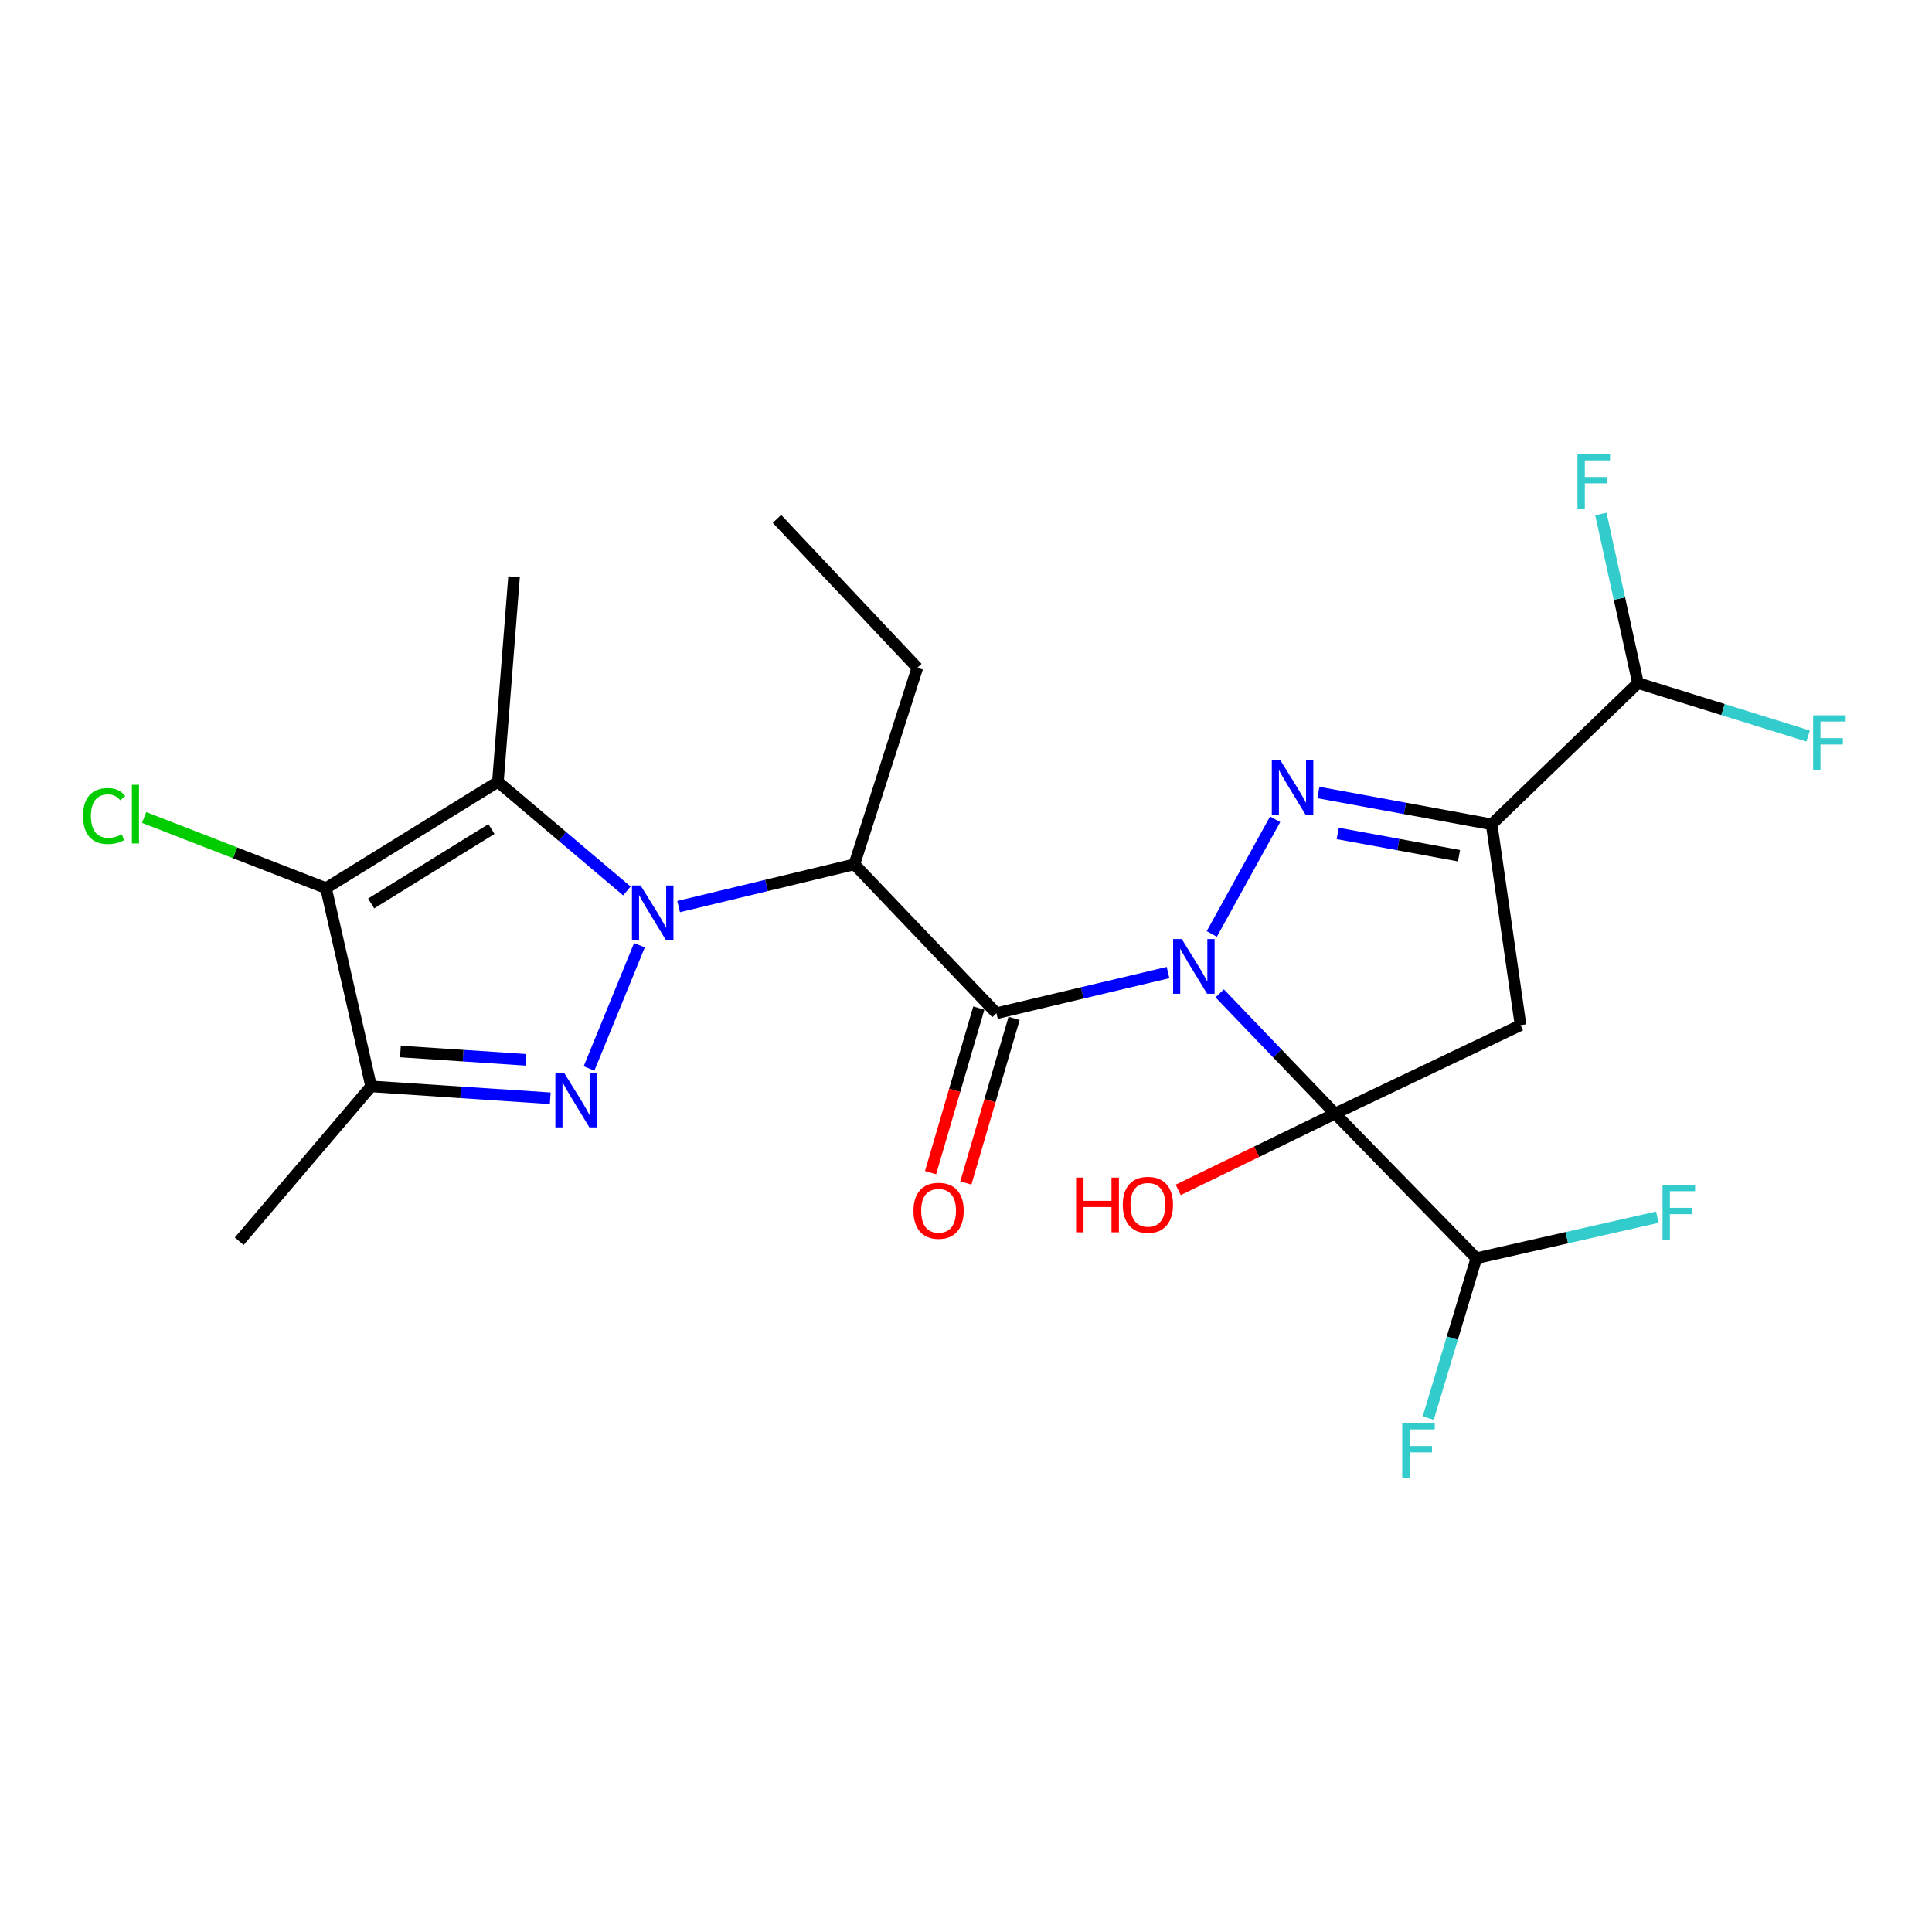 <?xml version='1.0' encoding='iso-8859-1'?>
<svg version='1.1' baseProfile='full'
              xmlns='http://www.w3.org/2000/svg'
                      xmlns:rdkit='http://www.rdkit.org/xml'
                      xmlns:xlink='http://www.w3.org/1999/xlink'
                  xml:space='preserve'
width='1000px' height='1000px' viewBox='0 0 1000 1000'>
<!-- END OF HEADER -->
<rect style='opacity:1.0;fill:#FFFFFF;stroke:none' width='1000' height='1000' x='0' y='0'> </rect>
<path class='bond-0' d='M 631.313,514.164 L 661.174,545.282' style='fill:none;fill-rule:evenodd;stroke:#0000FF;stroke-width:6px;stroke-linecap:butt;stroke-linejoin:miter;stroke-opacity:1' />
<path class='bond-0' d='M 661.174,545.282 L 691.034,576.399' style='fill:none;fill-rule:evenodd;stroke:#000000;stroke-width:6px;stroke-linecap:butt;stroke-linejoin:miter;stroke-opacity:1' />
<path class='bond-2' d='M 627.216,483.421 L 660.008,424.066' style='fill:none;fill-rule:evenodd;stroke:#0000FF;stroke-width:6px;stroke-linecap:butt;stroke-linejoin:miter;stroke-opacity:1' />
<path class='bond-3' d='M 604.569,503.39 L 560.165,513.915' style='fill:none;fill-rule:evenodd;stroke:#0000FF;stroke-width:6px;stroke-linecap:butt;stroke-linejoin:miter;stroke-opacity:1' />
<path class='bond-3' d='M 560.165,513.915 L 515.762,524.441' style='fill:none;fill-rule:evenodd;stroke:#000000;stroke-width:6px;stroke-linecap:butt;stroke-linejoin:miter;stroke-opacity:1' />
<path class='bond-8' d='M 691.034,576.399 L 787.032,530.604' style='fill:none;fill-rule:evenodd;stroke:#000000;stroke-width:6px;stroke-linecap:butt;stroke-linejoin:miter;stroke-opacity:1' />
<path class='bond-11' d='M 691.034,576.399 L 764.156,651.254' style='fill:none;fill-rule:evenodd;stroke:#000000;stroke-width:6px;stroke-linecap:butt;stroke-linejoin:miter;stroke-opacity:1' />
<path class='bond-14' d='M 691.034,576.399 L 650.438,596.145' style='fill:none;fill-rule:evenodd;stroke:#000000;stroke-width:6px;stroke-linecap:butt;stroke-linejoin:miter;stroke-opacity:1' />
<path class='bond-14' d='M 650.438,596.145 L 609.842,615.892' style='fill:none;fill-rule:evenodd;stroke:#FF0000;stroke-width:6px;stroke-linecap:butt;stroke-linejoin:miter;stroke-opacity:1' />
<path class='bond-1' d='M 351.261,469.245 L 396.739,458.31' style='fill:none;fill-rule:evenodd;stroke:#0000FF;stroke-width:6px;stroke-linecap:butt;stroke-linejoin:miter;stroke-opacity:1' />
<path class='bond-1' d='M 396.739,458.31 L 442.218,447.376' style='fill:none;fill-rule:evenodd;stroke:#000000;stroke-width:6px;stroke-linecap:butt;stroke-linejoin:miter;stroke-opacity:1' />
<path class='bond-4' d='M 330.974,489.249 L 304.882,553.034' style='fill:none;fill-rule:evenodd;stroke:#0000FF;stroke-width:6px;stroke-linecap:butt;stroke-linejoin:miter;stroke-opacity:1' />
<path class='bond-5' d='M 324.473,461.163 L 291.095,432.915' style='fill:none;fill-rule:evenodd;stroke:#0000FF;stroke-width:6px;stroke-linecap:butt;stroke-linejoin:miter;stroke-opacity:1' />
<path class='bond-5' d='M 291.095,432.915 L 257.717,404.668' style='fill:none;fill-rule:evenodd;stroke:#000000;stroke-width:6px;stroke-linecap:butt;stroke-linejoin:miter;stroke-opacity:1' />
<path class='bond-6' d='M 682.384,410.199 L 727.229,418.438' style='fill:none;fill-rule:evenodd;stroke:#0000FF;stroke-width:6px;stroke-linecap:butt;stroke-linejoin:miter;stroke-opacity:1' />
<path class='bond-6' d='M 727.229,418.438 L 772.074,426.677' style='fill:none;fill-rule:evenodd;stroke:#000000;stroke-width:6px;stroke-linecap:butt;stroke-linejoin:miter;stroke-opacity:1' />
<path class='bond-6' d='M 692.399,431.386 L 723.79,437.153' style='fill:none;fill-rule:evenodd;stroke:#0000FF;stroke-width:6px;stroke-linecap:butt;stroke-linejoin:miter;stroke-opacity:1' />
<path class='bond-6' d='M 723.79,437.153 L 755.182,442.921' style='fill:none;fill-rule:evenodd;stroke:#000000;stroke-width:6px;stroke-linecap:butt;stroke-linejoin:miter;stroke-opacity:1' />
<path class='bond-7' d='M 515.762,524.441 L 442.218,447.376' style='fill:none;fill-rule:evenodd;stroke:#000000;stroke-width:6px;stroke-linecap:butt;stroke-linejoin:miter;stroke-opacity:1' />
<path class='bond-13' d='M 506.632,521.765 L 494.147,564.36' style='fill:none;fill-rule:evenodd;stroke:#000000;stroke-width:6px;stroke-linecap:butt;stroke-linejoin:miter;stroke-opacity:1' />
<path class='bond-13' d='M 494.147,564.36 L 481.661,606.954' style='fill:none;fill-rule:evenodd;stroke:#FF0000;stroke-width:6px;stroke-linecap:butt;stroke-linejoin:miter;stroke-opacity:1' />
<path class='bond-13' d='M 524.892,527.117 L 512.407,569.712' style='fill:none;fill-rule:evenodd;stroke:#000000;stroke-width:6px;stroke-linecap:butt;stroke-linejoin:miter;stroke-opacity:1' />
<path class='bond-13' d='M 512.407,569.712 L 499.921,612.307' style='fill:none;fill-rule:evenodd;stroke:#FF0000;stroke-width:6px;stroke-linecap:butt;stroke-linejoin:miter;stroke-opacity:1' />
<path class='bond-10' d='M 284.806,568.468 L 238.448,565.388' style='fill:none;fill-rule:evenodd;stroke:#0000FF;stroke-width:6px;stroke-linecap:butt;stroke-linejoin:miter;stroke-opacity:1' />
<path class='bond-10' d='M 238.448,565.388 L 192.09,562.307' style='fill:none;fill-rule:evenodd;stroke:#000000;stroke-width:6px;stroke-linecap:butt;stroke-linejoin:miter;stroke-opacity:1' />
<path class='bond-10' d='M 272.16,548.557 L 239.71,546.401' style='fill:none;fill-rule:evenodd;stroke:#0000FF;stroke-width:6px;stroke-linecap:butt;stroke-linejoin:miter;stroke-opacity:1' />
<path class='bond-10' d='M 239.71,546.401 L 207.259,544.245' style='fill:none;fill-rule:evenodd;stroke:#000000;stroke-width:6px;stroke-linecap:butt;stroke-linejoin:miter;stroke-opacity:1' />
<path class='bond-9' d='M 257.717,404.668 L 168.749,459.713' style='fill:none;fill-rule:evenodd;stroke:#000000;stroke-width:6px;stroke-linecap:butt;stroke-linejoin:miter;stroke-opacity:1' />
<path class='bond-9' d='M 254.383,429.106 L 192.106,467.638' style='fill:none;fill-rule:evenodd;stroke:#000000;stroke-width:6px;stroke-linecap:butt;stroke-linejoin:miter;stroke-opacity:1' />
<path class='bond-16' d='M 257.717,404.668 L 266.068,298.522' style='fill:none;fill-rule:evenodd;stroke:#000000;stroke-width:6px;stroke-linecap:butt;stroke-linejoin:miter;stroke-opacity:1' />
<path class='bond-12' d='M 772.074,426.677 L 847.806,353.566' style='fill:none;fill-rule:evenodd;stroke:#000000;stroke-width:6px;stroke-linecap:butt;stroke-linejoin:miter;stroke-opacity:1' />
<path class='bond-24' d='M 772.074,426.677 L 787.032,530.604' style='fill:none;fill-rule:evenodd;stroke:#000000;stroke-width:6px;stroke-linecap:butt;stroke-linejoin:miter;stroke-opacity:1' />
<path class='bond-21' d='M 442.218,447.376 L 474.809,345.649' style='fill:none;fill-rule:evenodd;stroke:#000000;stroke-width:6px;stroke-linecap:butt;stroke-linejoin:miter;stroke-opacity:1' />
<path class='bond-15' d='M 168.749,459.713 L 121.671,441.424' style='fill:none;fill-rule:evenodd;stroke:#000000;stroke-width:6px;stroke-linecap:butt;stroke-linejoin:miter;stroke-opacity:1' />
<path class='bond-15' d='M 121.671,441.424 L 74.594,423.134' style='fill:none;fill-rule:evenodd;stroke:#00CC00;stroke-width:6px;stroke-linecap:butt;stroke-linejoin:miter;stroke-opacity:1' />
<path class='bond-25' d='M 168.749,459.713 L 192.09,562.307' style='fill:none;fill-rule:evenodd;stroke:#000000;stroke-width:6px;stroke-linecap:butt;stroke-linejoin:miter;stroke-opacity:1' />
<path class='bond-22' d='M 192.09,562.307 L 123.821,642.459' style='fill:none;fill-rule:evenodd;stroke:#000000;stroke-width:6px;stroke-linecap:butt;stroke-linejoin:miter;stroke-opacity:1' />
<path class='bond-17' d='M 764.156,651.254 L 810.999,640.631' style='fill:none;fill-rule:evenodd;stroke:#000000;stroke-width:6px;stroke-linecap:butt;stroke-linejoin:miter;stroke-opacity:1' />
<path class='bond-17' d='M 810.999,640.631 L 857.843,630.008' style='fill:none;fill-rule:evenodd;stroke:#33CCCC;stroke-width:6px;stroke-linecap:butt;stroke-linejoin:miter;stroke-opacity:1' />
<path class='bond-18' d='M 764.156,651.254 L 751.703,692.639' style='fill:none;fill-rule:evenodd;stroke:#000000;stroke-width:6px;stroke-linecap:butt;stroke-linejoin:miter;stroke-opacity:1' />
<path class='bond-18' d='M 751.703,692.639 L 739.25,734.024' style='fill:none;fill-rule:evenodd;stroke:#33CCCC;stroke-width:6px;stroke-linecap:butt;stroke-linejoin:miter;stroke-opacity:1' />
<path class='bond-19' d='M 847.806,353.566 L 891.842,367.266' style='fill:none;fill-rule:evenodd;stroke:#000000;stroke-width:6px;stroke-linecap:butt;stroke-linejoin:miter;stroke-opacity:1' />
<path class='bond-19' d='M 891.842,367.266 L 935.877,380.966' style='fill:none;fill-rule:evenodd;stroke:#33CCCC;stroke-width:6px;stroke-linecap:butt;stroke-linejoin:miter;stroke-opacity:1' />
<path class='bond-20' d='M 847.806,353.566 L 838.209,309.807' style='fill:none;fill-rule:evenodd;stroke:#000000;stroke-width:6px;stroke-linecap:butt;stroke-linejoin:miter;stroke-opacity:1' />
<path class='bond-20' d='M 838.209,309.807 L 828.611,266.048' style='fill:none;fill-rule:evenodd;stroke:#33CCCC;stroke-width:6px;stroke-linecap:butt;stroke-linejoin:miter;stroke-opacity:1' />
<path class='bond-23' d='M 474.809,345.649 L 402.152,268.573' style='fill:none;fill-rule:evenodd;stroke:#000000;stroke-width:6px;stroke-linecap:butt;stroke-linejoin:miter;stroke-opacity:1' />
<path  class='atom-0' d='M 611.674 486.062
L 620.954 501.062
Q 621.874 502.542, 623.354 505.222
Q 624.834 507.902, 624.914 508.062
L 624.914 486.062
L 628.674 486.062
L 628.674 514.382
L 624.794 514.382
L 614.834 497.982
Q 613.674 496.062, 612.434 493.862
Q 611.234 491.662, 610.874 490.982
L 610.874 514.382
L 607.194 514.382
L 607.194 486.062
L 611.674 486.062
' fill='#0000FF'/>
<path  class='atom-2' d='M 331.577 458.312
L 340.857 473.312
Q 341.777 474.792, 343.257 477.472
Q 344.737 480.152, 344.817 480.312
L 344.817 458.312
L 348.577 458.312
L 348.577 486.632
L 344.697 486.632
L 334.737 470.232
Q 333.577 468.312, 332.337 466.112
Q 331.137 463.912, 330.777 463.232
L 330.777 486.632
L 327.097 486.632
L 327.097 458.312
L 331.577 458.312
' fill='#0000FF'/>
<path  class='atom-3' d='M 662.765 393.584
L 672.045 408.584
Q 672.965 410.064, 674.445 412.744
Q 675.925 415.424, 676.005 415.584
L 676.005 393.584
L 679.765 393.584
L 679.765 421.904
L 675.885 421.904
L 665.925 405.504
Q 664.765 403.584, 663.525 401.384
Q 662.325 399.184, 661.965 398.504
L 661.965 421.904
L 658.285 421.904
L 658.285 393.584
L 662.765 393.584
' fill='#0000FF'/>
<path  class='atom-5' d='M 291.945 555.198
L 301.225 570.198
Q 302.145 571.678, 303.625 574.358
Q 305.105 577.038, 305.185 577.198
L 305.185 555.198
L 308.945 555.198
L 308.945 583.518
L 305.065 583.518
L 295.105 567.118
Q 293.945 565.198, 292.705 562.998
Q 291.505 560.798, 291.145 560.118
L 291.145 583.518
L 287.465 583.518
L 287.465 555.198
L 291.945 555.198
' fill='#0000FF'/>
<path  class='atom-14' d='M 472.814 626.692
Q 472.814 619.892, 476.174 616.092
Q 479.534 612.292, 485.814 612.292
Q 492.094 612.292, 495.454 616.092
Q 498.814 619.892, 498.814 626.692
Q 498.814 633.572, 495.414 637.492
Q 492.014 641.372, 485.814 641.372
Q 479.574 641.372, 476.174 637.492
Q 472.814 633.612, 472.814 626.692
M 485.814 638.172
Q 490.134 638.172, 492.454 635.292
Q 494.814 632.372, 494.814 626.692
Q 494.814 621.132, 492.454 618.332
Q 490.134 615.492, 485.814 615.492
Q 481.494 615.492, 479.134 618.292
Q 476.814 621.092, 476.814 626.692
Q 476.814 632.412, 479.134 635.292
Q 481.494 638.172, 485.814 638.172
' fill='#FF0000'/>
<path  class='atom-15' d='M 556.988 609.526
L 560.828 609.526
L 560.828 621.566
L 575.308 621.566
L 575.308 609.526
L 579.148 609.526
L 579.148 637.846
L 575.308 637.846
L 575.308 624.766
L 560.828 624.766
L 560.828 637.846
L 556.988 637.846
L 556.988 609.526
' fill='#FF0000'/>
<path  class='atom-15' d='M 581.148 623.606
Q 581.148 616.806, 584.508 613.006
Q 587.868 609.206, 594.148 609.206
Q 600.428 609.206, 603.788 613.006
Q 607.148 616.806, 607.148 623.606
Q 607.148 630.486, 603.748 634.406
Q 600.348 638.286, 594.148 638.286
Q 587.908 638.286, 584.508 634.406
Q 581.148 630.526, 581.148 623.606
M 594.148 635.086
Q 598.468 635.086, 600.788 632.206
Q 603.148 629.286, 603.148 623.606
Q 603.148 618.046, 600.788 615.246
Q 598.468 612.406, 594.148 612.406
Q 589.828 612.406, 587.468 615.206
Q 585.148 618.006, 585.148 623.606
Q 585.148 629.326, 587.468 632.206
Q 589.828 635.086, 594.148 635.086
' fill='#FF0000'/>
<path  class='atom-16' d='M 42.988 422.372
Q 42.988 415.332, 46.268 411.652
Q 49.588 407.932, 55.868 407.932
Q 61.708 407.932, 64.828 412.052
L 62.188 414.212
Q 59.908 411.212, 55.868 411.212
Q 51.588 411.212, 49.308 414.092
Q 47.068 416.932, 47.068 422.372
Q 47.068 427.972, 49.388 430.852
Q 51.748 433.732, 56.308 433.732
Q 59.428 433.732, 63.068 431.852
L 64.188 434.852
Q 62.708 435.812, 60.468 436.372
Q 58.228 436.932, 55.748 436.932
Q 49.588 436.932, 46.268 433.172
Q 42.988 429.412, 42.988 422.372
' fill='#00CC00'/>
<path  class='atom-16' d='M 68.268 406.212
L 71.948 406.212
L 71.948 436.572
L 68.268 436.572
L 68.268 406.212
' fill='#00CC00'/>
<path  class='atom-18' d='M 860.529 613.33
L 877.369 613.33
L 877.369 616.57
L 864.329 616.57
L 864.329 625.17
L 875.929 625.17
L 875.929 628.45
L 864.329 628.45
L 864.329 641.65
L 860.529 641.65
L 860.529 613.33
' fill='#33CCCC'/>
<path  class='atom-19' d='M 725.787 736.623
L 742.627 736.623
L 742.627 739.863
L 729.587 739.863
L 729.587 748.463
L 741.187 748.463
L 741.187 751.743
L 729.587 751.743
L 729.587 764.943
L 725.787 764.943
L 725.787 736.623
' fill='#33CCCC'/>
<path  class='atom-20' d='M 938.471 370.232
L 955.311 370.232
L 955.311 373.472
L 942.271 373.472
L 942.271 382.072
L 953.871 382.072
L 953.871 385.352
L 942.271 385.352
L 942.271 398.552
L 938.471 398.552
L 938.471 370.232
' fill='#33CCCC'/>
<path  class='atom-21' d='M 816.5 235.057
L 833.34 235.057
L 833.34 238.297
L 820.3 238.297
L 820.3 246.897
L 831.9 246.897
L 831.9 250.177
L 820.3 250.177
L 820.3 263.377
L 816.5 263.377
L 816.5 235.057
' fill='#33CCCC'/>
</svg>
